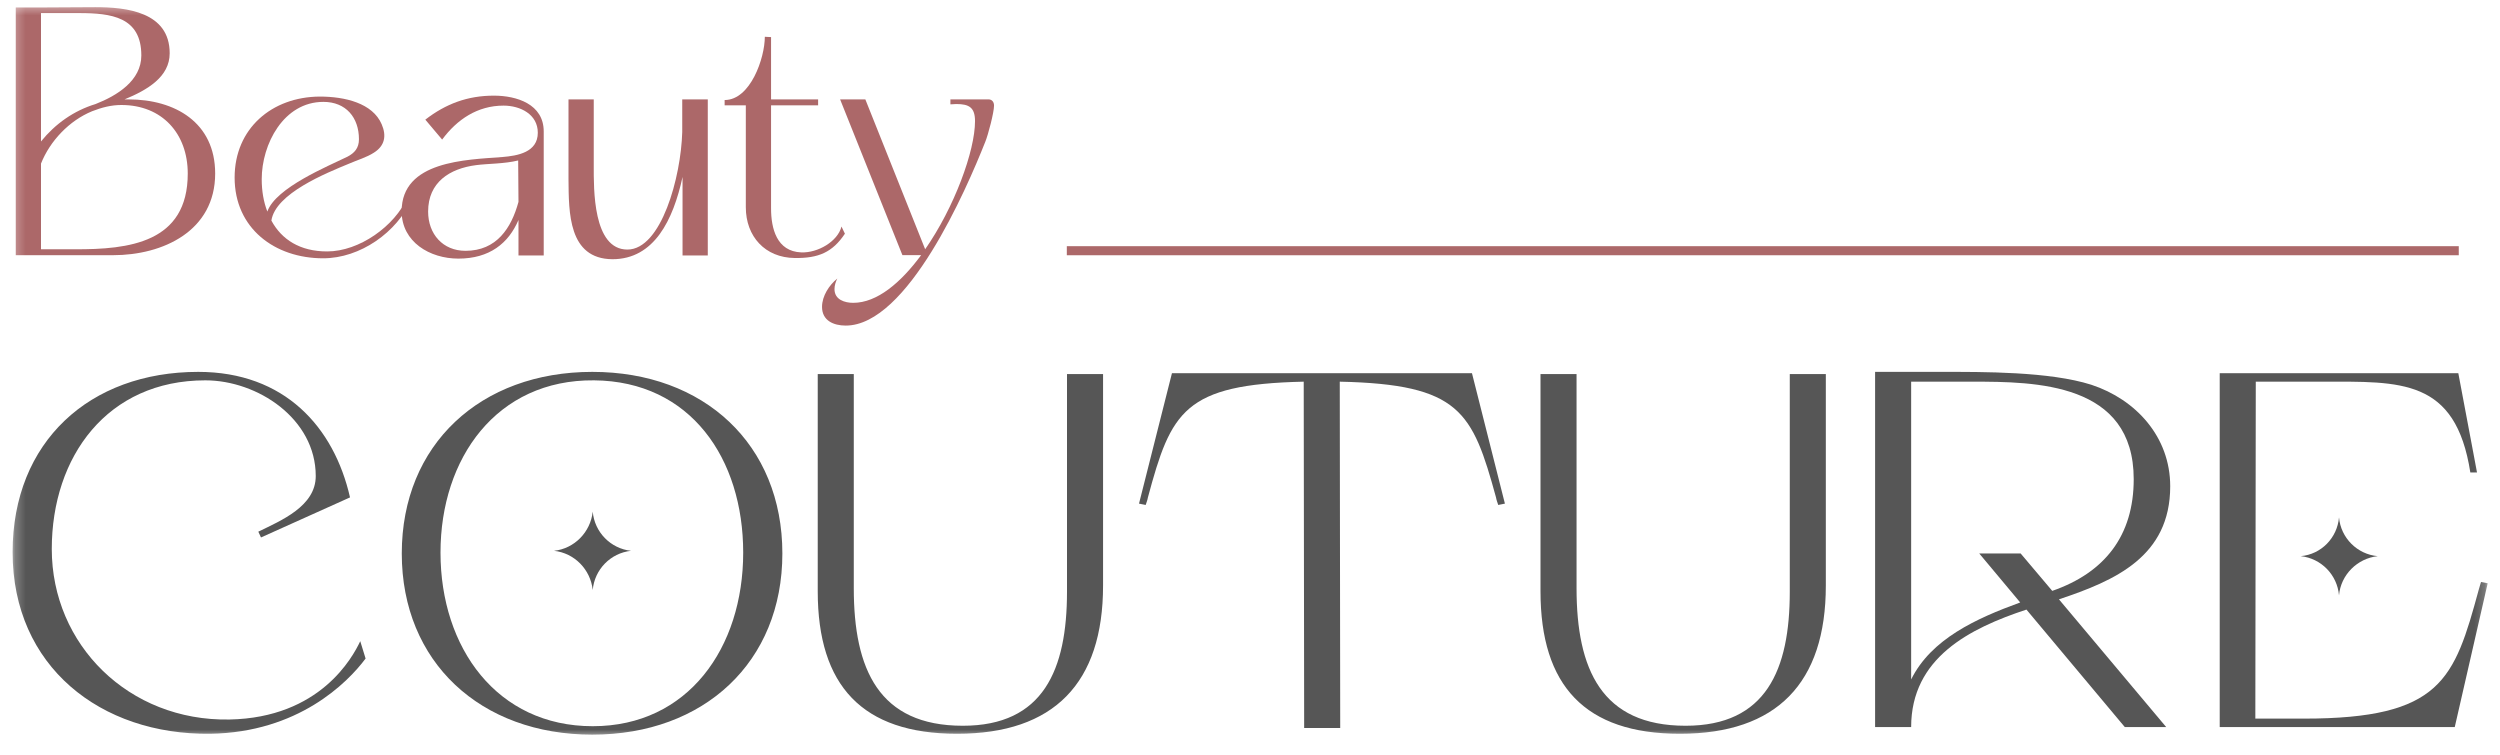 <?xml version="1.0" encoding="UTF-8"?> <svg xmlns="http://www.w3.org/2000/svg" width="245" height="74" viewBox="0 0 245 74" fill="none"><mask id="mask0_6083_936" style="mask-type:luminance" maskUnits="userSpaceOnUse" x="1" y="0" width="243" height="73"><path d="M243.8 0.414H1.235V72.284H243.8V0.414Z" fill="white"></path></mask><g mask="url(#mask0_6083_936)"><path d="M93.14 9.738H96.865C97.232 9.738 97.415 10.013 97.415 10.349C97.415 11.021 96.835 13.219 96.56 13.891C94.697 18.594 88.926 31.907 82.88 31.907C81.689 31.907 80.559 31.419 80.559 30.075C80.559 29.006 81.261 27.938 82.055 27.297C81.902 27.602 81.78 27.968 81.78 28.335C81.78 29.373 82.788 29.678 83.613 29.678C85.964 29.678 88.284 27.693 90.269 25.006H88.437L82.33 9.738H84.803L90.666 24.426C93.537 20.304 95.552 14.777 95.552 11.876C95.552 10.532 94.972 10.196 93.72 10.196L93.14 10.227V9.738Z" fill="#AC6869"></path><path d="M71.014 10.322V9.803C73.548 9.803 74.953 5.68 74.953 3.604L75.564 3.635V20.429C75.564 22.384 76.113 24.643 78.526 24.735C80.144 24.796 82.098 23.666 82.465 22.2L82.801 22.903C81.579 24.735 80.205 25.315 77.884 25.285C74.983 25.254 73.09 23.178 73.09 20.307V10.322H71.014ZM73.548 10.322V9.742H80.175V10.322H73.548Z" fill="#AC6869"></path><path d="M66.889 25.037V17.342C65.973 21.556 64.111 25.403 60.019 25.403C55.683 25.373 55.744 20.792 55.713 17.586V9.738H58.187V16.242C58.187 18.502 58.095 24.457 61.484 24.457C64.813 24.457 66.737 17.342 66.859 12.944V9.738H69.363V25.037H66.889Z" fill="#AC6869"></path><path d="M41.681 11.725C43.696 10.167 45.834 9.373 48.399 9.373C50.628 9.373 53.285 10.198 53.285 12.885C53.285 12.946 53.285 13.007 53.285 13.068V25.038H50.811V21.557C49.834 23.847 47.971 25.344 44.918 25.344C42.139 25.344 39.36 23.725 39.36 20.702C39.36 15.755 45.681 15.664 49.223 15.389C50.72 15.267 52.705 14.931 52.705 13.007C52.705 11.205 50.994 10.35 49.346 10.35C46.811 10.35 44.796 11.694 43.33 13.679L41.681 11.725ZM50.811 19.786L50.781 15.725C49.437 16.061 47.819 16.03 46.658 16.183C44.063 16.519 41.956 17.862 41.956 20.733C41.956 22.931 43.391 24.58 45.62 24.58C48.674 24.58 50.109 22.351 50.811 19.786Z" fill="#AC6869"></path><path d="M39.94 19.328L40.368 19.48C38.902 22.778 35.299 25.313 31.665 25.313C26.932 25.313 22.993 22.381 22.993 17.404C22.993 12.579 26.657 9.495 31.329 9.464C33.802 9.464 36.52 10.106 37.406 12.182C37.894 13.312 37.711 14.289 36.642 14.961C35.94 15.419 34.993 15.694 34.23 16.03C31.94 16.976 26.993 18.961 26.596 21.618C27.604 23.481 29.405 24.641 32.062 24.641C35.207 24.641 38.688 22.168 39.94 19.328ZM26.199 20.732C27.023 18.381 32.184 16.274 34.047 15.358C34.749 14.992 35.177 14.503 35.177 13.648C35.177 11.51 33.894 9.984 31.695 9.984C27.787 9.984 25.649 14.136 25.649 17.556C25.649 18.717 25.832 19.786 26.199 20.732Z" fill="#AC6869"></path><path d="M1.544 0.732H4.018C5.789 0.732 7.56 0.702 9.331 0.702C12.384 0.702 16.629 1.16 16.629 5.221C16.629 7.542 14.43 8.824 12.201 9.741C12.323 9.741 12.476 9.741 12.598 9.741C17.148 9.741 21.087 12 21.087 17.008C21.087 22.627 15.988 25.009 11.072 25.009H1.544V0.732ZM4.018 1.282V13.863C5.422 12.122 7.254 10.84 9.361 10.198C11.468 9.374 13.85 7.908 13.85 5.435C13.85 1.648 10.888 1.282 7.743 1.282C6.491 1.282 5.27 1.282 4.018 1.282ZM4.018 24.428C5.025 24.428 6.155 24.428 7.285 24.428C12.659 24.459 18.4 23.787 18.4 17.008C18.4 13.1 15.896 10.29 11.896 10.29C10.888 10.29 9.972 10.534 9.026 10.901C6.796 11.817 4.903 13.802 4.018 16.031V24.428Z" fill="#AC6869"></path><path d="M217.532 71.254V36.574H240.915L242.748 46.302H242.092C240.653 37.053 235.244 37.403 227.61 37.403H221.066L221.023 70.425H225.777C239.256 70.425 240.521 66.586 242.922 57.775C243.008 57.513 243.051 57.294 243.139 57.033L243.793 57.164L240.566 71.254H217.532ZM229.223 58.342C229.049 56.335 227.479 54.721 225.472 54.503C227.479 54.328 229.049 52.714 229.223 50.708C229.398 52.714 231.011 54.328 233.018 54.503C231.011 54.721 229.398 56.335 229.223 58.342Z" fill="#565656"></path><path d="M212.681 47.655C212.681 54.547 207.273 56.903 201.777 58.735L212.289 71.255H208.232L198.591 59.739C193.052 61.571 187.293 64.45 187.293 71.255H186.245H183.759V36.444H186.071H190.303C194.273 36.444 200.86 36.4 204.96 37.709C209.323 39.149 212.681 42.813 212.681 47.655ZM198.025 54.242L201.121 57.906C206.268 56.118 209.104 52.497 209.104 46.957C209.104 37.491 199.507 37.404 193.314 37.404C190.522 37.404 188.82 37.404 187.293 37.404V66.587C189.257 62.618 193.662 60.611 197.98 59.041L193.968 54.242H198.025Z" fill="#565656"></path><path d="M150.969 36.661H154.502V57.644C154.502 65.583 156.945 71.124 165.19 71.124C173.086 71.124 175.398 65.627 175.398 57.993V36.661H178.931V57.382C178.931 66.936 174.133 71.909 164.623 71.909C155.331 71.909 150.969 67.197 150.969 57.949V36.661Z" fill="#565656"></path><path d="M111.623 49.355L114.851 36.574H144.253L147.481 49.355L146.827 49.486C146.74 49.224 146.652 49.006 146.609 48.745C144.297 40.325 143.075 37.664 131.297 37.403L131.341 71.341H127.807V70.687L127.764 37.403C116.029 37.664 114.764 40.325 112.496 48.745C112.452 49.006 112.365 49.224 112.277 49.486L111.623 49.355Z" fill="#565656"></path><path d="M80.138 36.661H83.671V57.644C83.671 65.583 86.114 71.124 94.359 71.124C102.255 71.124 104.566 65.627 104.566 57.993V36.661H108.1V57.382C108.1 66.936 103.301 71.909 93.791 71.909C84.5 71.909 80.138 67.197 80.138 57.949V36.661Z" fill="#565656"></path><path d="M39.374 54.242C39.374 43.554 47.095 36.444 58.045 36.444C68.994 36.444 76.672 43.554 76.672 54.242C76.672 64.886 68.994 71.996 58.045 71.996C47.095 71.996 39.374 64.886 39.374 54.242ZM43.169 54.155C43.169 63.49 48.709 71.168 58.088 71.168C67.424 71.168 72.833 63.49 72.833 54.155C72.833 44.95 67.685 37.36 58.219 37.273C48.666 37.185 43.169 44.907 43.169 54.155ZM58.088 50.141C58.263 52.148 59.833 53.762 61.84 53.98C59.833 54.198 58.263 55.812 58.088 57.819C57.87 55.812 56.3 54.198 54.293 53.98C56.3 53.762 57.87 52.148 58.088 50.141Z" fill="#565656"></path><path d="M35.305 62.836L35.828 64.537C34.04 66.936 29.198 71.778 20.604 71.909C9.873 72.04 1.235 65.322 1.235 54.111C1.235 43.293 8.782 36.444 19.426 36.444C27.889 36.444 32.731 41.853 34.302 48.745L25.577 52.671L25.315 52.104C27.54 51.014 30.943 49.618 30.943 46.652C30.943 41.024 25.228 37.273 20.124 37.273C10.527 37.273 5.074 44.732 5.074 53.806C5.074 63.185 12.621 70.688 22.48 70.513C31.379 70.339 34.563 64.406 35.305 62.836Z" fill="#565656"></path><path d="M240.959 24.126H104.548V25.015H240.959V24.126Z" fill="#AC6869"></path></g></svg> 
